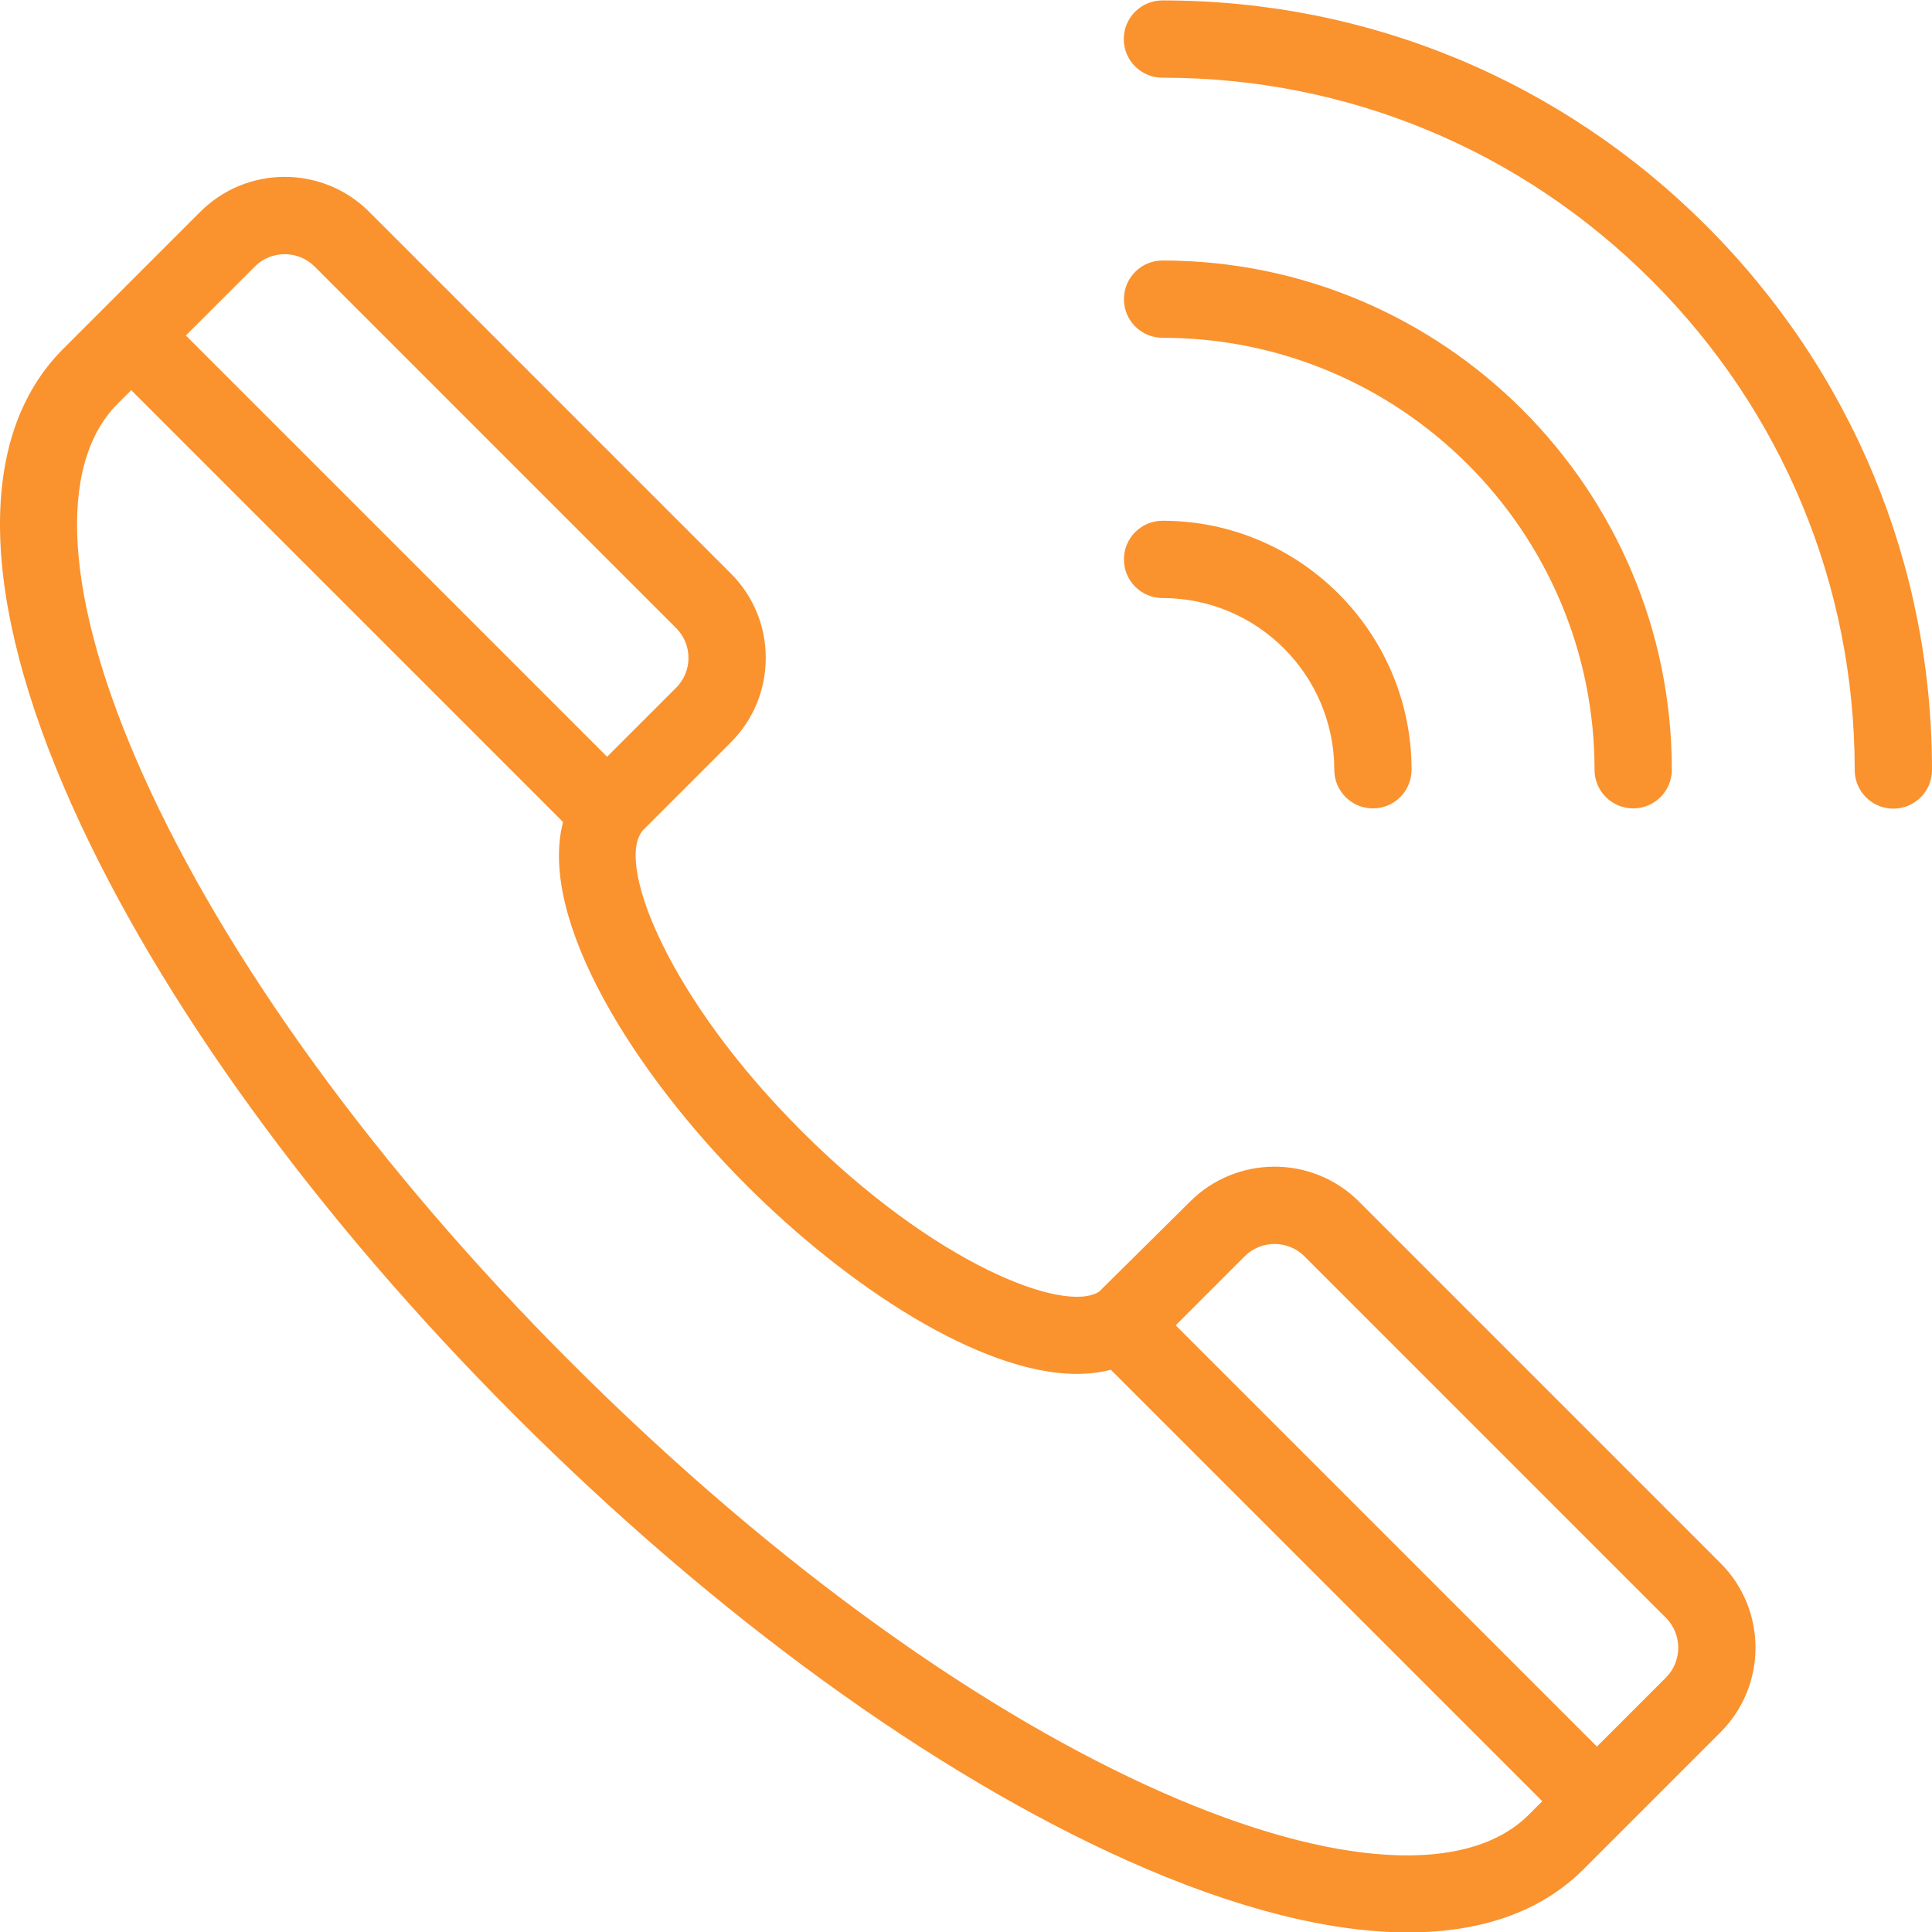 <?xml version="1.0"?>
<svg xmlns="http://www.w3.org/2000/svg" height="512px" viewBox="0 0 457.102 457" width="512px" class=""><g><path d="m321.547 284.258c-11.035-11.039-28.961-11.039-40 0l-21.488 21.285h-.004l-.023.016c-8.277 5.27-39.02-6.613-70.41-38.027-31.41-31.398-43.312-62.168-38.027-70.41l.324-.504c.043-.062.105-.117.148-.184l20.82-20.82c5.348-5.348 8.285-12.445 8.285-20.008s-2.938-14.66-8.285-20l-85.527-85.527c-11.008-11.027-28.961-11.055-39.988 0l-32.457 32.453c-20.57 20.562-19.84 58.859 2.055 107.832 20.68 46.258 58 97.66 105.09 144.742 47.078 47.078 98.48 84.402 144.738 105.078 25.289 11.305 47.727 16.965 66.352 16.965 17.438 0 31.523-4.965 41.473-14.91l32.453-32.457c11.027-11.023 11.027-28.961 0-39.988zm-261.25-221.25c3.887-3.895 10.234-3.895 14.137 0l85.527 85.535c1.891 1.883 2.926 4.391 2.926 7.062 0 2.668-1.035 5.176-2.926 7.07l-16.324 16.32-99.668-99.668zm301.395 366.301c-28.883 28.859-126.867-7.293-226.715-107.133-45.543-45.543-81.527-95.008-101.312-139.277-18.312-40.953-20.43-72.82-5.82-87.438l3.199-3.203 102.168 102.172c-6.012 23.109 16.977 59.535 43.48 86.031 23.625 23.625 55.168 44.547 78.105 44.547 2.812 0 5.496-.316 8.02-.977l102.078 102.078zm32.457-32.453-16.324 16.328-99.668-99.668 16.32-16.332c3.895-3.891 10.25-3.891 14.145 0l85.527 85.535c3.891 3.895 3.891 10.242 0 14.137zm0 0" data-original="#000000" class="active-path" data-old_color="#000000" fill="#FA922E"/><path d="m403.711 53.371c-34.395-34.391-80.027-53.32-128.52-53.32-.062 0-.125 0-.18 0-5.043.008-9.141 4.098-9.133 9.152.008 5.043 4.098 9.133 9.145 9.133h.168c43.605 0 84.652 17.035 115.59 47.965 30.973 30.98 48.035 72.117 48.035 115.832 0 5.051 4.09 9.141 9.145 9.141 5.051 0 9.141-4.09 9.141-9.141 0-48.602-18.965-94.332-53.391-128.762zm0 0" data-original="#000000" class="active-path" data-old_color="#000000" fill="#FA922E"/><path d="m275.059 79.871c56.355 0 102.203 45.848 102.203 102.199 0 5.051 4.09 9.141 9.145 9.141s9.141-4.09 9.141-9.141c0-66.438-54.051-120.484-120.488-120.484-5.055 0-9.145 4.09-9.145 9.145 0 5.051 4.09 9.141 9.145 9.141zm0 0" data-original="#000000" class="active-path" data-old_color="#000000" fill="#FA922E"/><path d="m275.059 141.445c22.402 0 40.625 18.223 40.625 40.625 0 5.051 4.09 9.141 9.141 9.141 5.055 0 9.145-4.09 9.145-9.141 0-32.484-26.43-58.914-58.91-58.914-5.055 0-9.145 4.09-9.145 9.145 0 5.055 4.09 9.145 9.145 9.145zm0 0" data-original="#000000" class="active-path" data-old_color="#000000" fill="#FA922E"/></g> </svg>
